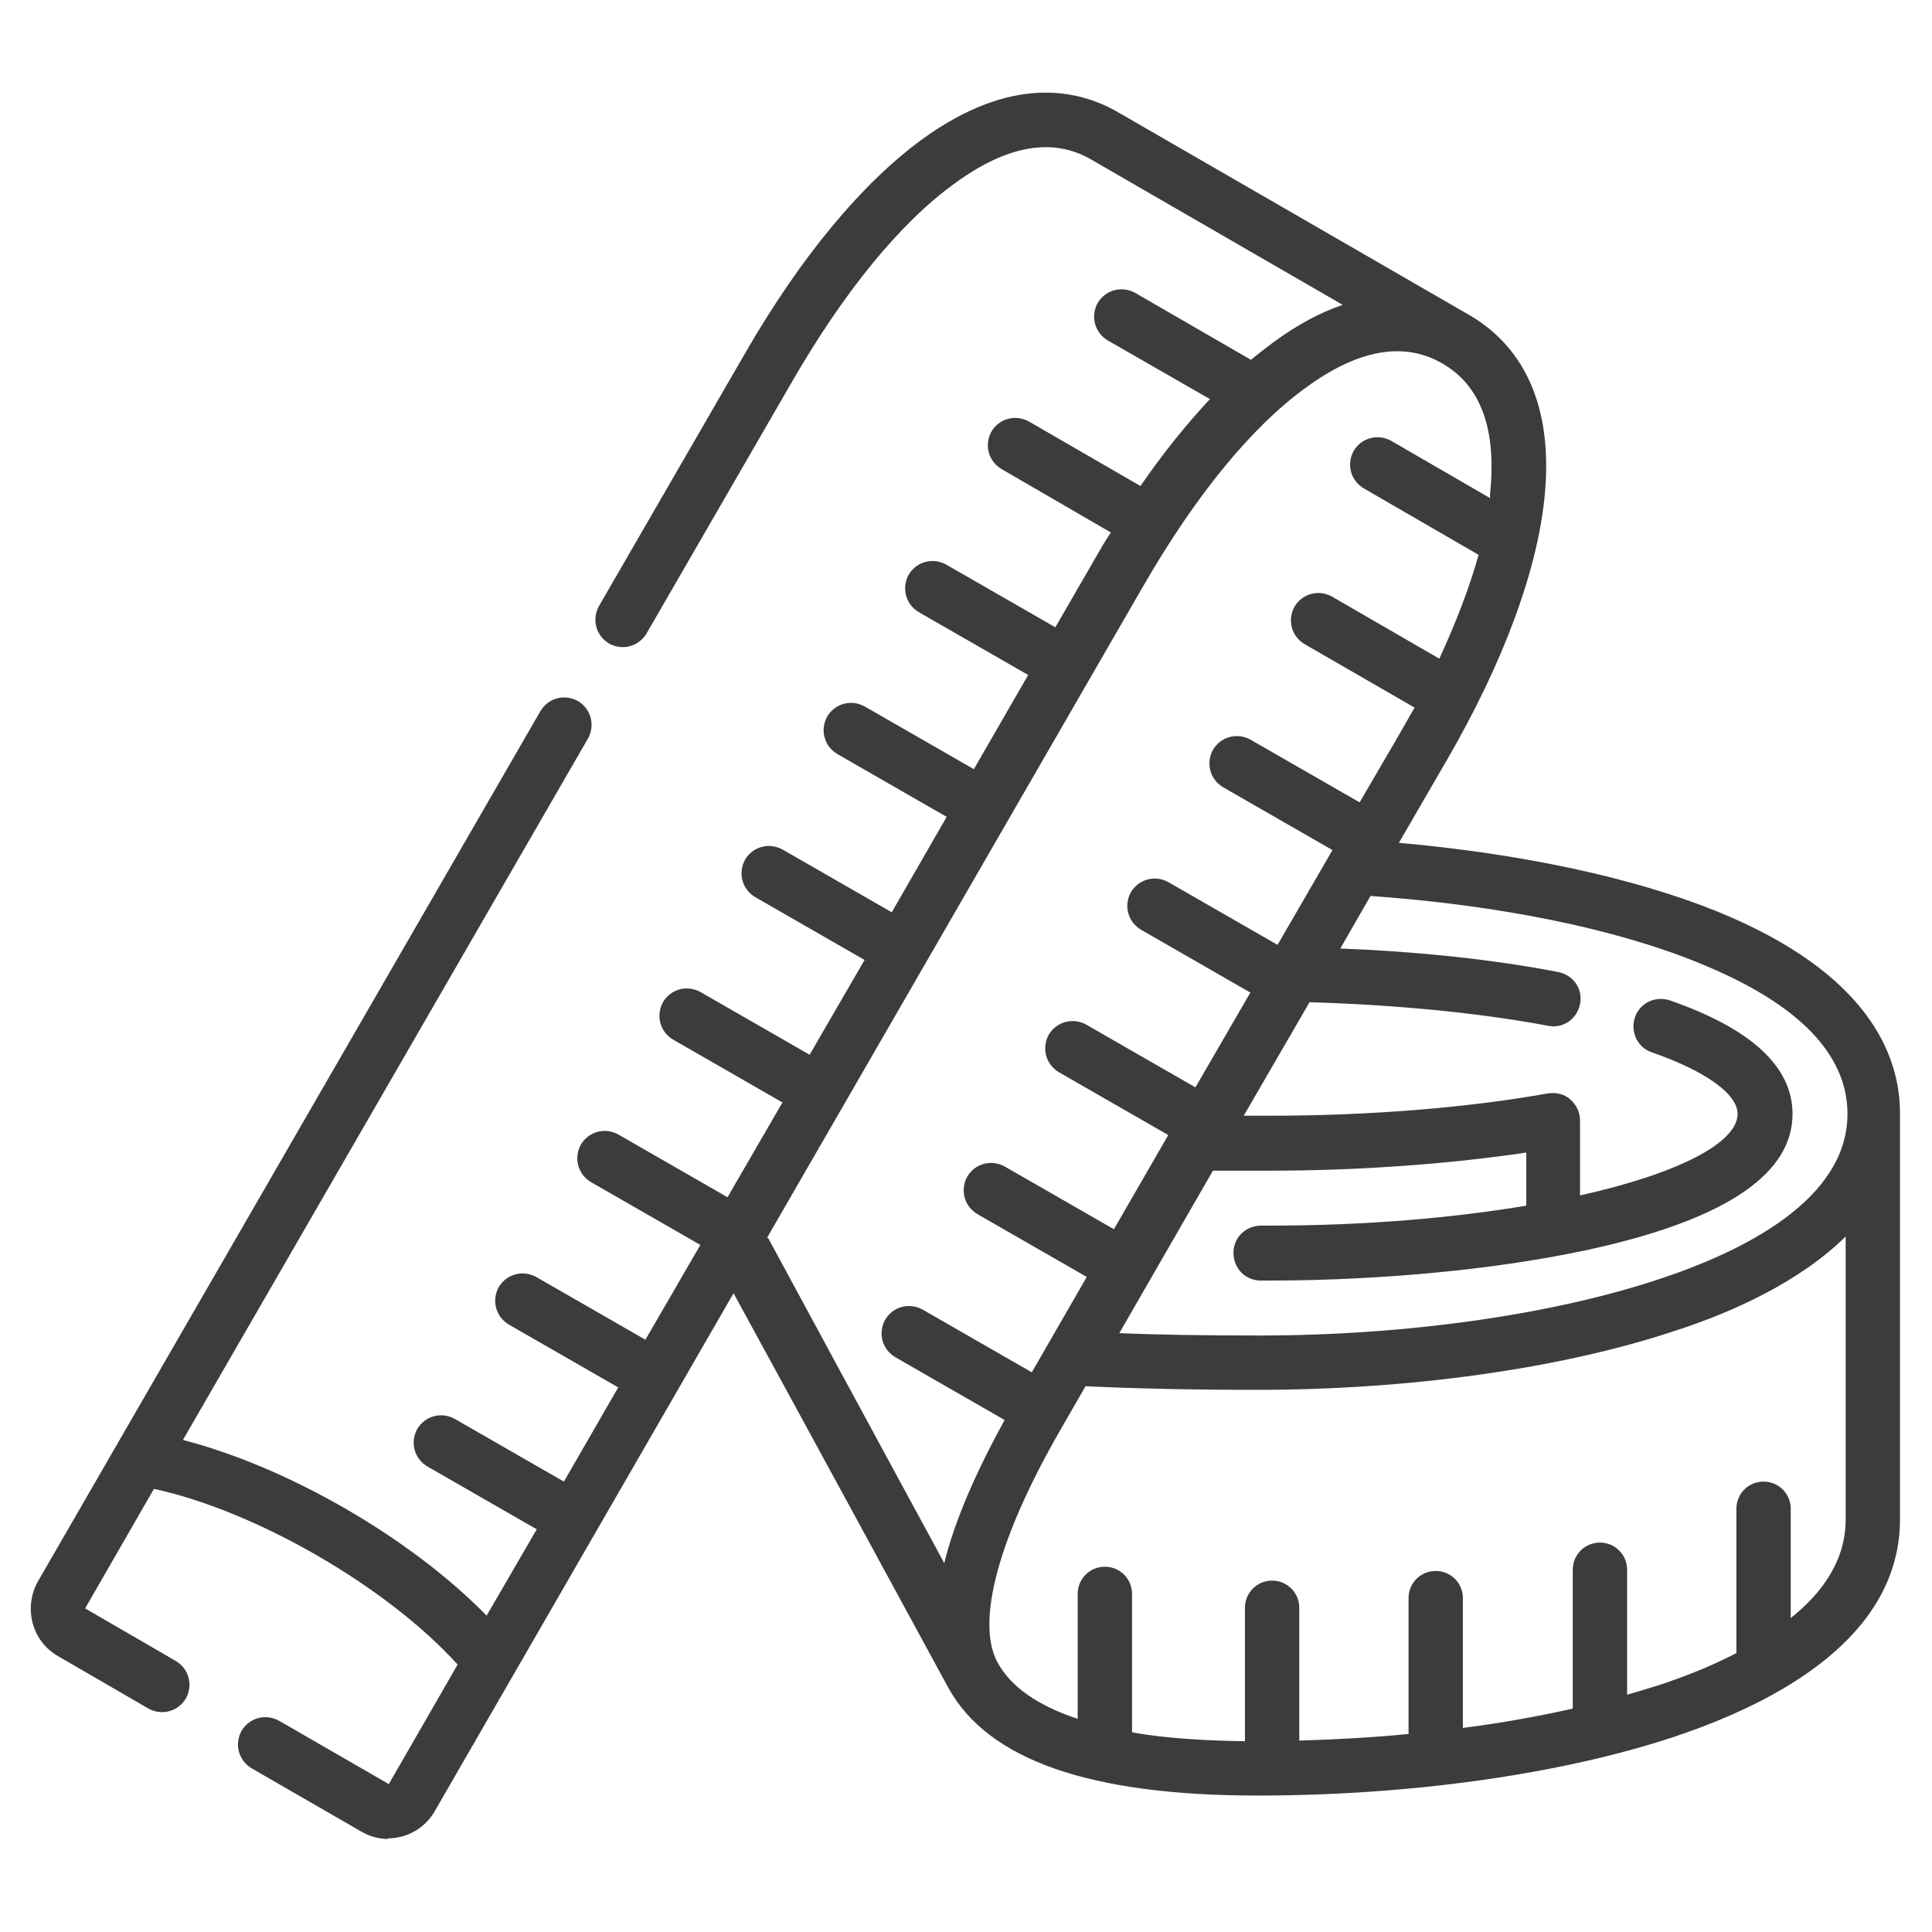 <?xml version="1.0" encoding="UTF-8"?><svg id="Capa_1" xmlns="http://www.w3.org/2000/svg" width="32" height="32" viewBox="0 0 32 32"><path d="M6.44,30.46c-.16,0-.31-.04-.45-.12l-1.82-1.05c-.22-.13-.29-.4-.17-.62.13-.22.4-.29.62-.17l1.82,1.05,1.14-1.98c-1.17-1.29-3.33-2.54-5.03-2.91l-1.14,1.98,1.5.87c.22.13.29.4.17.62-.13.22-.4.29-.62.17l-1.5-.87c-.21-.12-.36-.32-.42-.55-.06-.23-.03-.48.09-.69l8.32-14.41c.13-.22.4-.29.62-.17.22.13.29.4.17.62l-6.71,11.62c1.74.45,3.77,1.62,5.03,2.91l.83-1.43-1.81-1.04c-.22-.13-.29-.4-.17-.62.13-.22.4-.29.62-.17l1.81,1.04.9-1.56-1.81-1.04c-.22-.13-.29-.4-.17-.62.13-.22.4-.29.62-.17l1.81,1.04.91-1.57-1.81-1.04c-.22-.13-.29-.4-.17-.62.13-.22.4-.29.62-.17l1.81,1.04.91-1.57-1.81-1.04c-.22-.13-.29-.4-.17-.62.13-.22.4-.29.62-.17l1.81,1.04.91-1.57-1.81-1.04c-.22-.13-.29-.4-.17-.62.13-.22.4-.29.62-.17l1.81,1.04.91-1.58-1.81-1.04c-.22-.13-.29-.4-.17-.62.13-.22.4-.29.62-.17l1.81,1.04.9-1.56-1.81-1.04c-.22-.13-.29-.4-.17-.62.13-.22.4-.29.62-.17l1.81,1.04.67-1.16c.08-.14.16-.28.25-.41l-1.81-1.05c-.22-.13-.29-.4-.17-.62.13-.22.4-.29.62-.17l1.85,1.07c.37-.54.76-1.02,1.15-1.44l-1.69-.97c-.22-.13-.29-.4-.17-.62.13-.22.4-.29.62-.17l1.92,1.11c.12-.1.25-.2.37-.29.41-.3.79-.5,1.15-.62l-4.17-2.41c-.64-.37-1.4-.23-2.26.4-.9.65-1.83,1.79-2.69,3.28l-2.41,4.17c-.13.22-.4.29-.62.17-.22-.13-.29-.4-.17-.62l2.41-4.17c.92-1.6,1.94-2.83,2.94-3.56,1.47-1.07,2.58-.84,3.25-.45l5.82,3.36c.67.39,1.43,1.23,1.24,3.04-.13,1.23-.69,2.73-1.61,4.32l-.8,1.38c2.04.18,3.9.58,5.28,1.14,2.5,1.02,3.02,2.38,3.02,3.34v6.72c0,1.96-2.04,3.04-3.75,3.61-1.87.62-4.38.97-6.89.97-2.78,0-4.46-.59-5.12-1.78,0,0-2.69-4.95-3.56-6.54l-4.95,8.58c-.12.21-.32.36-.55.42-.08.02-.16.03-.24.03ZM18.79,28.7c.52.09,1.13.13,1.83.14v-2.21c0-.25.2-.45.45-.45s.45.2.45.45v2.2c.61-.02,1.21-.05,1.81-.11v-2.25c0-.25.2-.45.45-.45s.45.2.45.45v2.15c.63-.08,1.24-.19,1.82-.32v-2.3c0-.25.2-.45.45-.45s.45.2.45.45v2.07c.17-.05.34-.1.5-.15.43-.14.89-.32,1.31-.54v-2.39c0-.25.2-.45.45-.45s.45.2.45.45v1.81c.54-.43.91-.97.91-1.63v-4.69c-.75.74-1.85,1.25-2.85,1.57-1.87.62-4.38.97-6.89.97-1.08,0-2.02-.02-2.85-.06l-.42.73c-1.02,1.77-1.4,3.17-1.04,3.84,0,0,0,0,0,0,.22.41.67.72,1.33.94v-2.07c0-.25.2-.45.45-.45s.45.2.45.45v2.29ZM12.72,20.5s1.93,3.57,2.92,5.39c.17-.69.51-1.48,1-2.37l-1.81-1.04c-.22-.13-.29-.4-.17-.62.13-.22.4-.29.62-.17l1.81,1.04.91-1.58-1.81-1.04c-.22-.13-.29-.4-.17-.62.13-.22.4-.29.62-.17l1.81,1.04.9-1.56-1.81-1.04c-.22-.13-.29-.4-.17-.62.13-.22.4-.29.62-.17l1.81,1.04.91-1.57-1.81-1.04c-.22-.13-.29-.4-.17-.62.13-.22.4-.29.62-.17l1.81,1.04.91-1.57-1.81-1.04c-.22-.13-.29-.4-.17-.62.13-.22.4-.29.62-.17l1.81,1.04.67-1.15c.08-.14.16-.28.24-.42l-1.82-1.05c-.22-.13-.29-.4-.17-.62.13-.22.4-.29.62-.17l1.78,1.03c.28-.61.5-1.18.65-1.72l-1.9-1.1c-.22-.13-.29-.4-.17-.62.13-.22.4-.29.62-.17l1.64.95s0-.05,0-.07c.11-1.07-.15-1.79-.79-2.16-.64-.37-1.4-.23-2.26.4-.9.65-1.83,1.79-2.69,3.28l-6.24,10.81ZM18.52,22.08c.7.03,1.47.04,2.34.04,2.42,0,4.83-.34,6.61-.93,1.43-.47,3.13-1.33,3.13-2.74,0-1-.83-1.84-2.46-2.5-1.39-.57-3.32-.96-5.44-1.11l-.5.87c1.27.05,2.53.18,3.61.39.25.05.41.28.36.53-.05.25-.28.41-.53.36-1.17-.22-2.57-.35-3.95-.39l-1.09,1.88c.14,0,.28,0,.43,0,1.63,0,3.27-.13,4.61-.37.13-.02.27.01.37.1.1.09.16.21.16.35v1.24c1.62-.36,2.61-.87,2.61-1.35,0-.33-.53-.71-1.42-1.02-.24-.08-.36-.34-.28-.58.08-.24.34-.36.58-.28,1.35.47,2.03,1.1,2.03,1.88,0,.97-1.05,1.7-3.12,2.19-1.52.36-3.59.57-5.54.57h-.15c-.25,0-.45-.2-.45-.46,0-.25.2-.45.46-.45h.15c1.59,0,3.04-.13,4.24-.33v-.88c-1.28.19-2.77.3-4.24.3-.33,0-.65,0-.95,0l-1.55,2.69Z" fill="#3c3c3b" stroke-width="0"/></svg>